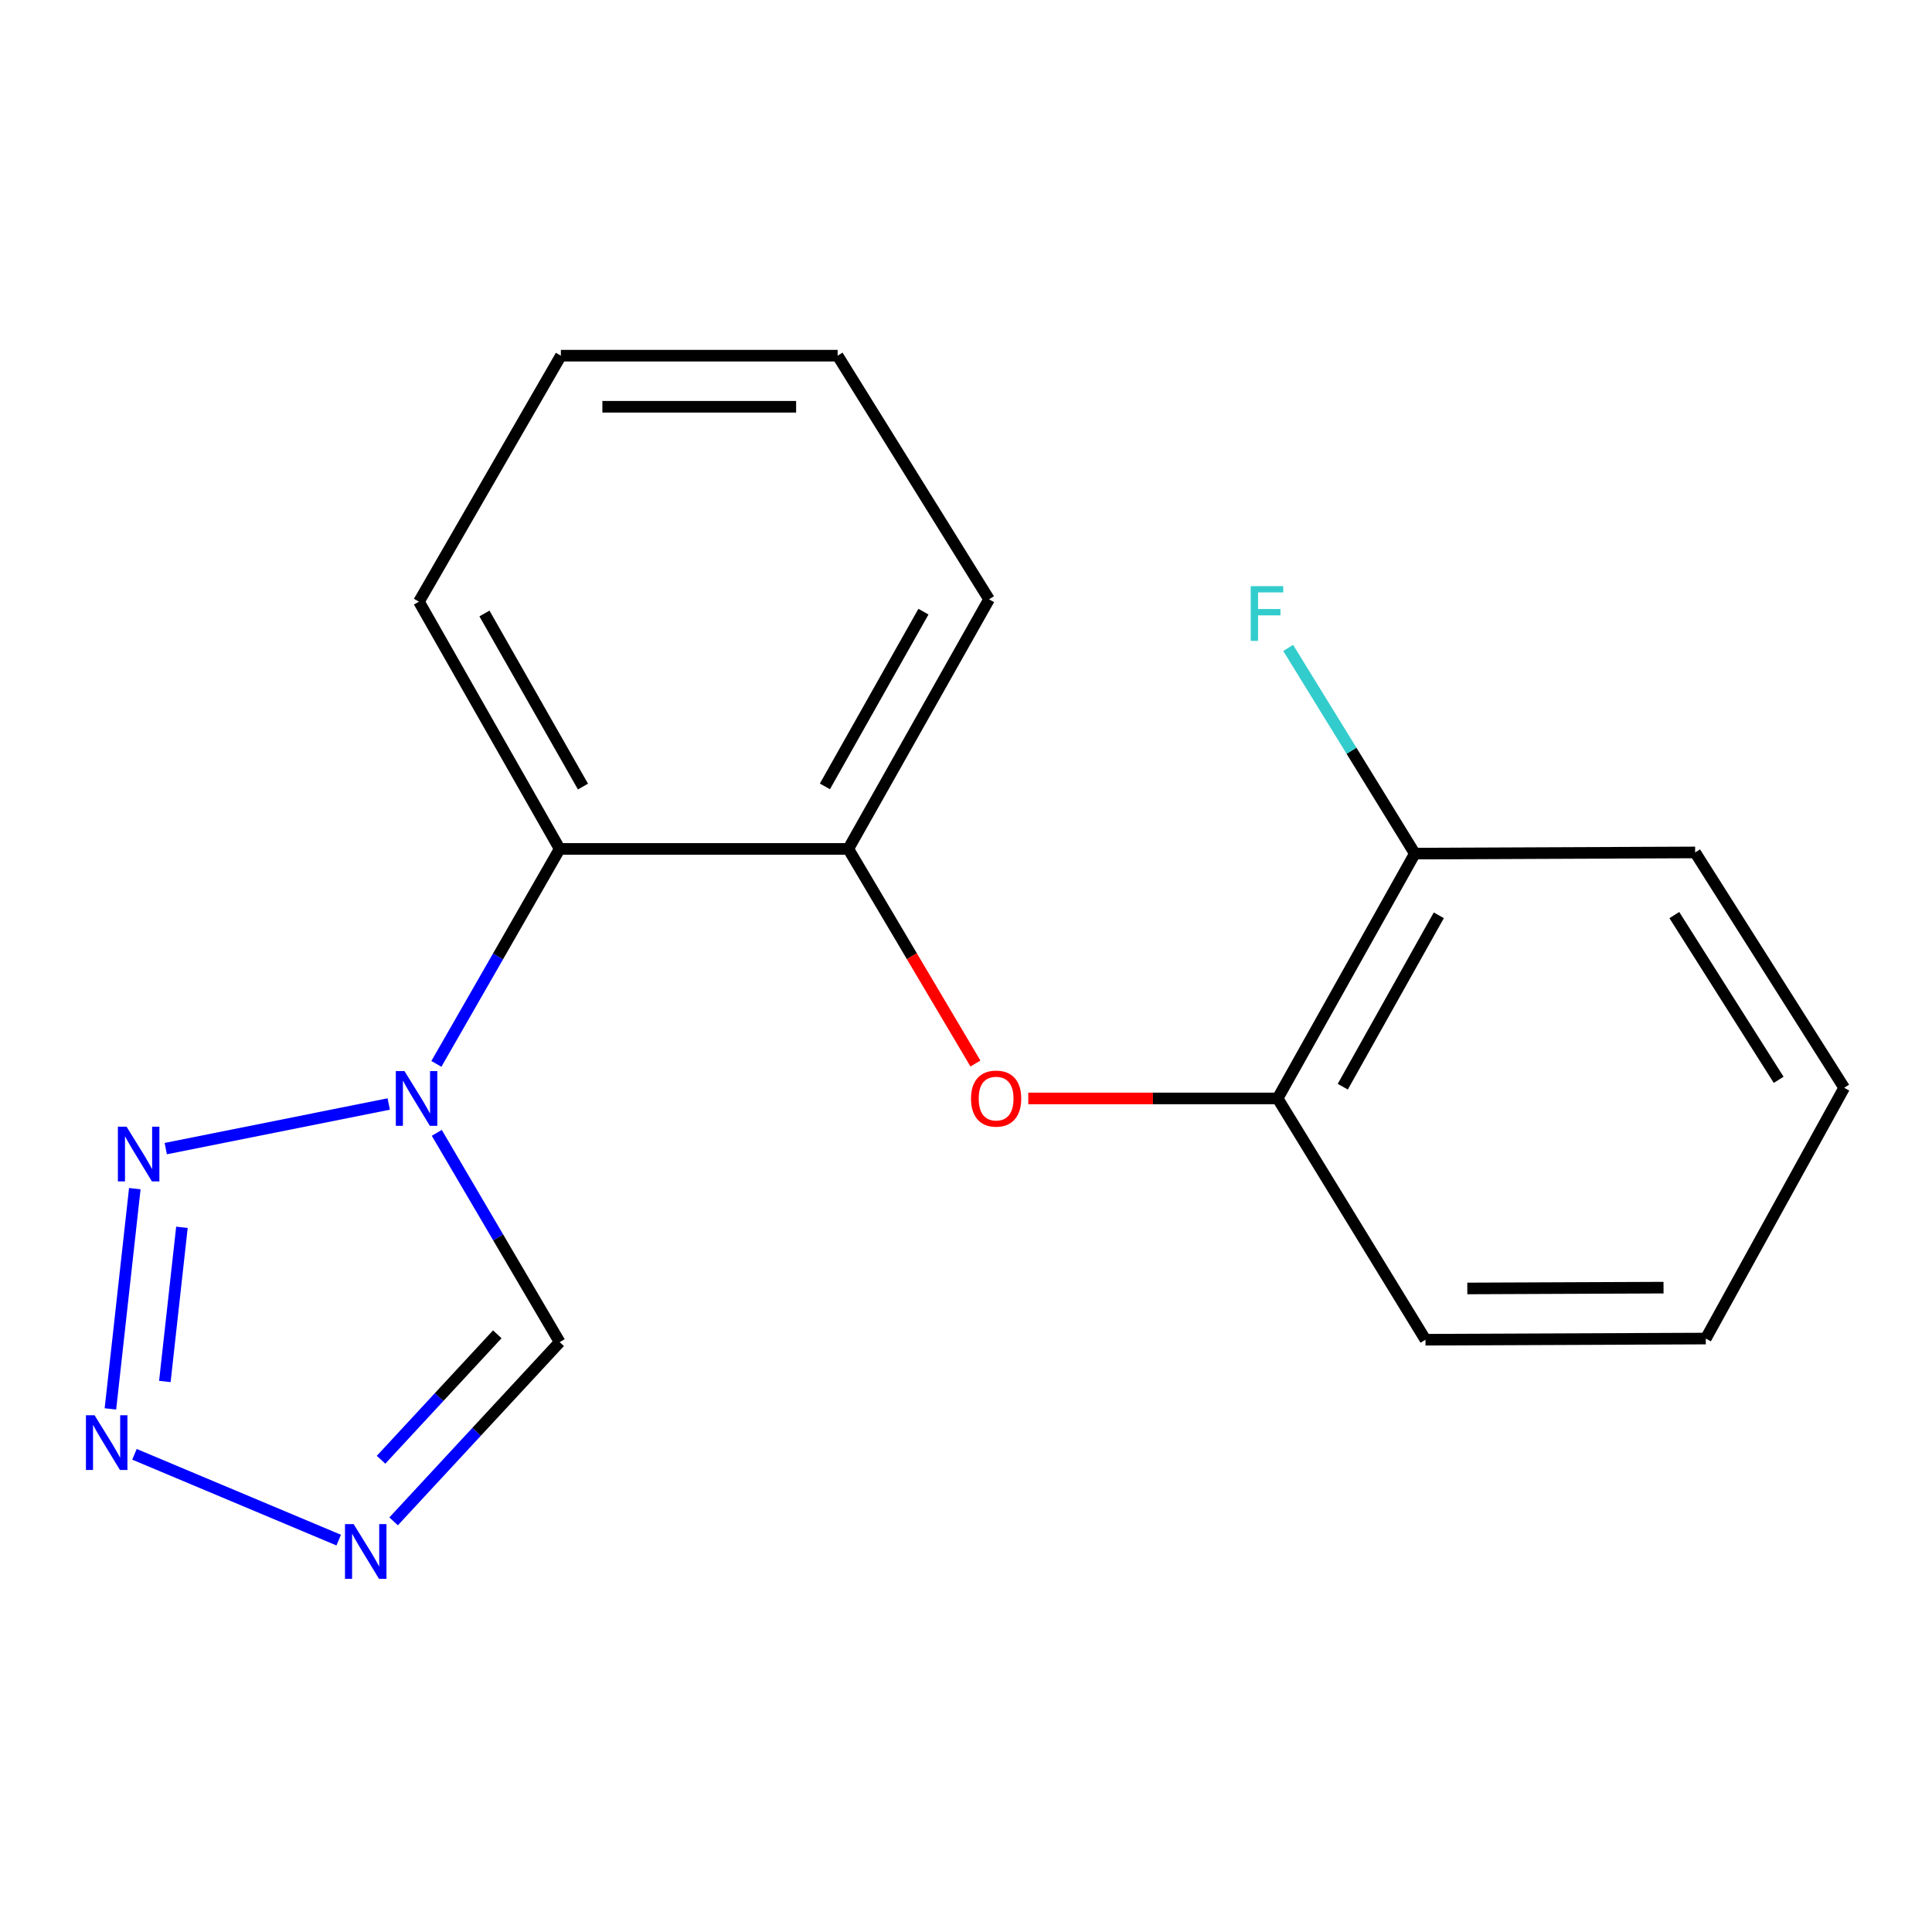 <?xml version='1.0' encoding='iso-8859-1'?>
<svg version='1.1' baseProfile='full'
              xmlns='http://www.w3.org/2000/svg'
                      xmlns:rdkit='http://www.rdkit.org/xml'
                      xmlns:xlink='http://www.w3.org/1999/xlink'
                  xml:space='preserve'
width='1000px' height='1000px' viewBox='0 0 1000 1000'>
<!-- END OF HEADER -->
<rect style='opacity:1.0;fill:#FFFFFF;stroke:none' width='1000' height='1000' x='0' y='0'> </rect>
<path class='bond-0' d='M 201.207,571.43 L 85.799,594.518' style='fill:none;fill-rule:evenodd;stroke:#0000FF;stroke-width:6px;stroke-linecap:butt;stroke-linejoin:miter;stroke-opacity:1' />
<path class='bond-3' d='M 225.87,550.665 L 257.778,495.032' style='fill:none;fill-rule:evenodd;stroke:#0000FF;stroke-width:6px;stroke-linecap:butt;stroke-linejoin:miter;stroke-opacity:1' />
<path class='bond-3' d='M 257.778,495.032 L 289.687,439.398' style='fill:none;fill-rule:evenodd;stroke:#000000;stroke-width:6px;stroke-linecap:butt;stroke-linejoin:miter;stroke-opacity:1' />
<path class='bond-4' d='M 226.077,586.365 L 257.882,640.525' style='fill:none;fill-rule:evenodd;stroke:#0000FF;stroke-width:6px;stroke-linecap:butt;stroke-linejoin:miter;stroke-opacity:1' />
<path class='bond-4' d='M 257.882,640.525 L 289.687,694.685' style='fill:none;fill-rule:evenodd;stroke:#000000;stroke-width:6px;stroke-linecap:butt;stroke-linejoin:miter;stroke-opacity:1' />
<path class='bond-1' d='M 69.775,615.245 L 57.151,729.24' style='fill:none;fill-rule:evenodd;stroke:#0000FF;stroke-width:6px;stroke-linecap:butt;stroke-linejoin:miter;stroke-opacity:1' />
<path class='bond-1' d='M 94.165,635.255 L 85.328,715.051' style='fill:none;fill-rule:evenodd;stroke:#0000FF;stroke-width:6px;stroke-linecap:butt;stroke-linejoin:miter;stroke-opacity:1' />
<path class='bond-18' d='M 69.593,752.745 L 175.316,797.157' style='fill:none;fill-rule:evenodd;stroke:#0000FF;stroke-width:6px;stroke-linecap:butt;stroke-linejoin:miter;stroke-opacity:1' />
<path class='bond-2' d='M 203.735,787.454 L 246.711,741.07' style='fill:none;fill-rule:evenodd;stroke:#0000FF;stroke-width:6px;stroke-linecap:butt;stroke-linejoin:miter;stroke-opacity:1' />
<path class='bond-2' d='M 246.711,741.07 L 289.687,694.685' style='fill:none;fill-rule:evenodd;stroke:#000000;stroke-width:6px;stroke-linecap:butt;stroke-linejoin:miter;stroke-opacity:1' />
<path class='bond-2' d='M 197.23,755.567 L 227.313,723.097' style='fill:none;fill-rule:evenodd;stroke:#0000FF;stroke-width:6px;stroke-linecap:butt;stroke-linejoin:miter;stroke-opacity:1' />
<path class='bond-2' d='M 227.313,723.097 L 257.396,690.628' style='fill:none;fill-rule:evenodd;stroke:#000000;stroke-width:6px;stroke-linecap:butt;stroke-linejoin:miter;stroke-opacity:1' />
<path class='bond-5' d='M 289.687,439.398 L 439.08,439.398' style='fill:none;fill-rule:evenodd;stroke:#000000;stroke-width:6px;stroke-linecap:butt;stroke-linejoin:miter;stroke-opacity:1' />
<path class='bond-10' d='M 289.687,439.398 L 216.848,311.425' style='fill:none;fill-rule:evenodd;stroke:#000000;stroke-width:6px;stroke-linecap:butt;stroke-linejoin:miter;stroke-opacity:1' />
<path class='bond-10' d='M 301.743,407.122 L 250.756,317.54' style='fill:none;fill-rule:evenodd;stroke:#000000;stroke-width:6px;stroke-linecap:butt;stroke-linejoin:miter;stroke-opacity:1' />
<path class='bond-6' d='M 439.08,439.398 L 471.982,494.937' style='fill:none;fill-rule:evenodd;stroke:#000000;stroke-width:6px;stroke-linecap:butt;stroke-linejoin:miter;stroke-opacity:1' />
<path class='bond-6' d='M 471.982,494.937 L 504.884,550.475' style='fill:none;fill-rule:evenodd;stroke:#FF0000;stroke-width:6px;stroke-linecap:butt;stroke-linejoin:miter;stroke-opacity:1' />
<path class='bond-11' d='M 439.08,439.398 L 511.933,310.205' style='fill:none;fill-rule:evenodd;stroke:#000000;stroke-width:6px;stroke-linecap:butt;stroke-linejoin:miter;stroke-opacity:1' />
<path class='bond-11' d='M 426.974,407.03 L 477.971,316.595' style='fill:none;fill-rule:evenodd;stroke:#000000;stroke-width:6px;stroke-linecap:butt;stroke-linejoin:miter;stroke-opacity:1' />
<path class='bond-7' d='M 532.234,568.548 L 596.765,568.548' style='fill:none;fill-rule:evenodd;stroke:#FF0000;stroke-width:6px;stroke-linecap:butt;stroke-linejoin:miter;stroke-opacity:1' />
<path class='bond-7' d='M 596.765,568.548 L 661.297,568.548' style='fill:none;fill-rule:evenodd;stroke:#000000;stroke-width:6px;stroke-linecap:butt;stroke-linejoin:miter;stroke-opacity:1' />
<path class='bond-8' d='M 661.297,568.548 L 732.314,441.822' style='fill:none;fill-rule:evenodd;stroke:#000000;stroke-width:6px;stroke-linecap:butt;stroke-linejoin:miter;stroke-opacity:1' />
<path class='bond-8' d='M 695.018,562.466 L 744.73,473.759' style='fill:none;fill-rule:evenodd;stroke:#000000;stroke-width:6px;stroke-linecap:butt;stroke-linejoin:miter;stroke-opacity:1' />
<path class='bond-12' d='M 661.297,568.548 L 737.823,693.436' style='fill:none;fill-rule:evenodd;stroke:#000000;stroke-width:6px;stroke-linecap:butt;stroke-linejoin:miter;stroke-opacity:1' />
<path class='bond-9' d='M 732.314,441.822 L 699.534,388.591' style='fill:none;fill-rule:evenodd;stroke:#000000;stroke-width:6px;stroke-linecap:butt;stroke-linejoin:miter;stroke-opacity:1' />
<path class='bond-9' d='M 699.534,388.591 L 666.754,335.359' style='fill:none;fill-rule:evenodd;stroke:#33CCCC;stroke-width:6px;stroke-linecap:butt;stroke-linejoin:miter;stroke-opacity:1' />
<path class='bond-13' d='M 732.314,441.822 L 877.403,441.22' style='fill:none;fill-rule:evenodd;stroke:#000000;stroke-width:6px;stroke-linecap:butt;stroke-linejoin:miter;stroke-opacity:1' />
<path class='bond-14' d='M 216.848,311.425 L 290.304,184.097' style='fill:none;fill-rule:evenodd;stroke:#000000;stroke-width:6px;stroke-linecap:butt;stroke-linejoin:miter;stroke-opacity:1' />
<path class='bond-19' d='M 511.933,310.205 L 433.556,184.097' style='fill:none;fill-rule:evenodd;stroke:#000000;stroke-width:6px;stroke-linecap:butt;stroke-linejoin:miter;stroke-opacity:1' />
<path class='bond-16' d='M 737.823,693.436 L 882.912,692.834' style='fill:none;fill-rule:evenodd;stroke:#000000;stroke-width:6px;stroke-linecap:butt;stroke-linejoin:miter;stroke-opacity:1' />
<path class='bond-16' d='M 759.476,666.902 L 861.039,666.481' style='fill:none;fill-rule:evenodd;stroke:#000000;stroke-width:6px;stroke-linecap:butt;stroke-linejoin:miter;stroke-opacity:1' />
<path class='bond-20' d='M 877.403,441.22 L 954.545,563.038' style='fill:none;fill-rule:evenodd;stroke:#000000;stroke-width:6px;stroke-linecap:butt;stroke-linejoin:miter;stroke-opacity:1' />
<path class='bond-20' d='M 866.633,473.641 L 920.633,558.913' style='fill:none;fill-rule:evenodd;stroke:#000000;stroke-width:6px;stroke-linecap:butt;stroke-linejoin:miter;stroke-opacity:1' />
<path class='bond-15' d='M 290.304,184.097 L 433.556,184.097' style='fill:none;fill-rule:evenodd;stroke:#000000;stroke-width:6px;stroke-linecap:butt;stroke-linejoin:miter;stroke-opacity:1' />
<path class='bond-15' d='M 311.791,210.541 L 412.068,210.541' style='fill:none;fill-rule:evenodd;stroke:#000000;stroke-width:6px;stroke-linecap:butt;stroke-linejoin:miter;stroke-opacity:1' />
<path class='bond-17' d='M 882.912,692.834 L 954.545,563.038' style='fill:none;fill-rule:evenodd;stroke:#000000;stroke-width:6px;stroke-linecap:butt;stroke-linejoin:miter;stroke-opacity:1' />
<path  class='atom-0' d='M 209.354 554.388
L 218.634 569.388
Q 219.554 570.868, 221.034 573.548
Q 222.514 576.228, 222.594 576.388
L 222.594 554.388
L 226.354 554.388
L 226.354 582.708
L 222.474 582.708
L 212.514 566.308
Q 211.354 564.388, 210.114 562.188
Q 208.914 559.988, 208.554 559.308
L 208.554 582.708
L 204.874 582.708
L 204.874 554.388
L 209.354 554.388
' fill='#0000FF'/>
<path  class='atom-1' d='M 65.499 583.167
L 74.779 598.167
Q 75.699 599.647, 77.179 602.327
Q 78.659 605.007, 78.739 605.167
L 78.739 583.167
L 82.499 583.167
L 82.499 611.487
L 78.619 611.487
L 68.659 595.087
Q 67.499 593.167, 66.259 590.967
Q 65.059 588.767, 64.699 588.087
L 64.699 611.487
L 61.019 611.487
L 61.019 583.167
L 65.499 583.167
' fill='#0000FF'/>
<path  class='atom-2' d='M 48.957 732.546
L 58.237 747.546
Q 59.157 749.026, 60.637 751.706
Q 62.117 754.386, 62.197 754.546
L 62.197 732.546
L 65.957 732.546
L 65.957 760.866
L 62.077 760.866
L 52.117 744.466
Q 50.957 742.546, 49.717 740.346
Q 48.517 738.146, 48.157 737.466
L 48.157 760.866
L 44.477 760.866
L 44.477 732.546
L 48.957 732.546
' fill='#0000FF'/>
<path  class='atom-3' d='M 183.042 788.872
L 192.322 803.872
Q 193.242 805.352, 194.722 808.032
Q 196.202 810.712, 196.282 810.872
L 196.282 788.872
L 200.042 788.872
L 200.042 817.192
L 196.162 817.192
L 186.202 800.792
Q 185.042 798.872, 183.802 796.672
Q 182.602 794.472, 182.242 793.792
L 182.242 817.192
L 178.562 817.192
L 178.562 788.872
L 183.042 788.872
' fill='#0000FF'/>
<path  class='atom-7' d='M 502.591 568.628
Q 502.591 561.828, 505.951 558.028
Q 509.311 554.228, 515.591 554.228
Q 521.871 554.228, 525.231 558.028
Q 528.591 561.828, 528.591 568.628
Q 528.591 575.508, 525.191 579.428
Q 521.791 583.308, 515.591 583.308
Q 509.351 583.308, 505.951 579.428
Q 502.591 575.548, 502.591 568.628
M 515.591 580.108
Q 519.911 580.108, 522.231 577.228
Q 524.591 574.308, 524.591 568.628
Q 524.591 563.068, 522.231 560.268
Q 519.911 557.428, 515.591 557.428
Q 511.271 557.428, 508.911 560.228
Q 506.591 563.028, 506.591 568.628
Q 506.591 574.348, 508.911 577.228
Q 511.271 580.108, 515.591 580.108
' fill='#FF0000'/>
<path  class='atom-10' d='M 647.368 303.391
L 664.208 303.391
L 664.208 306.631
L 651.168 306.631
L 651.168 315.231
L 662.768 315.231
L 662.768 318.511
L 651.168 318.511
L 651.168 331.711
L 647.368 331.711
L 647.368 303.391
' fill='#33CCCC'/>
</svg>

